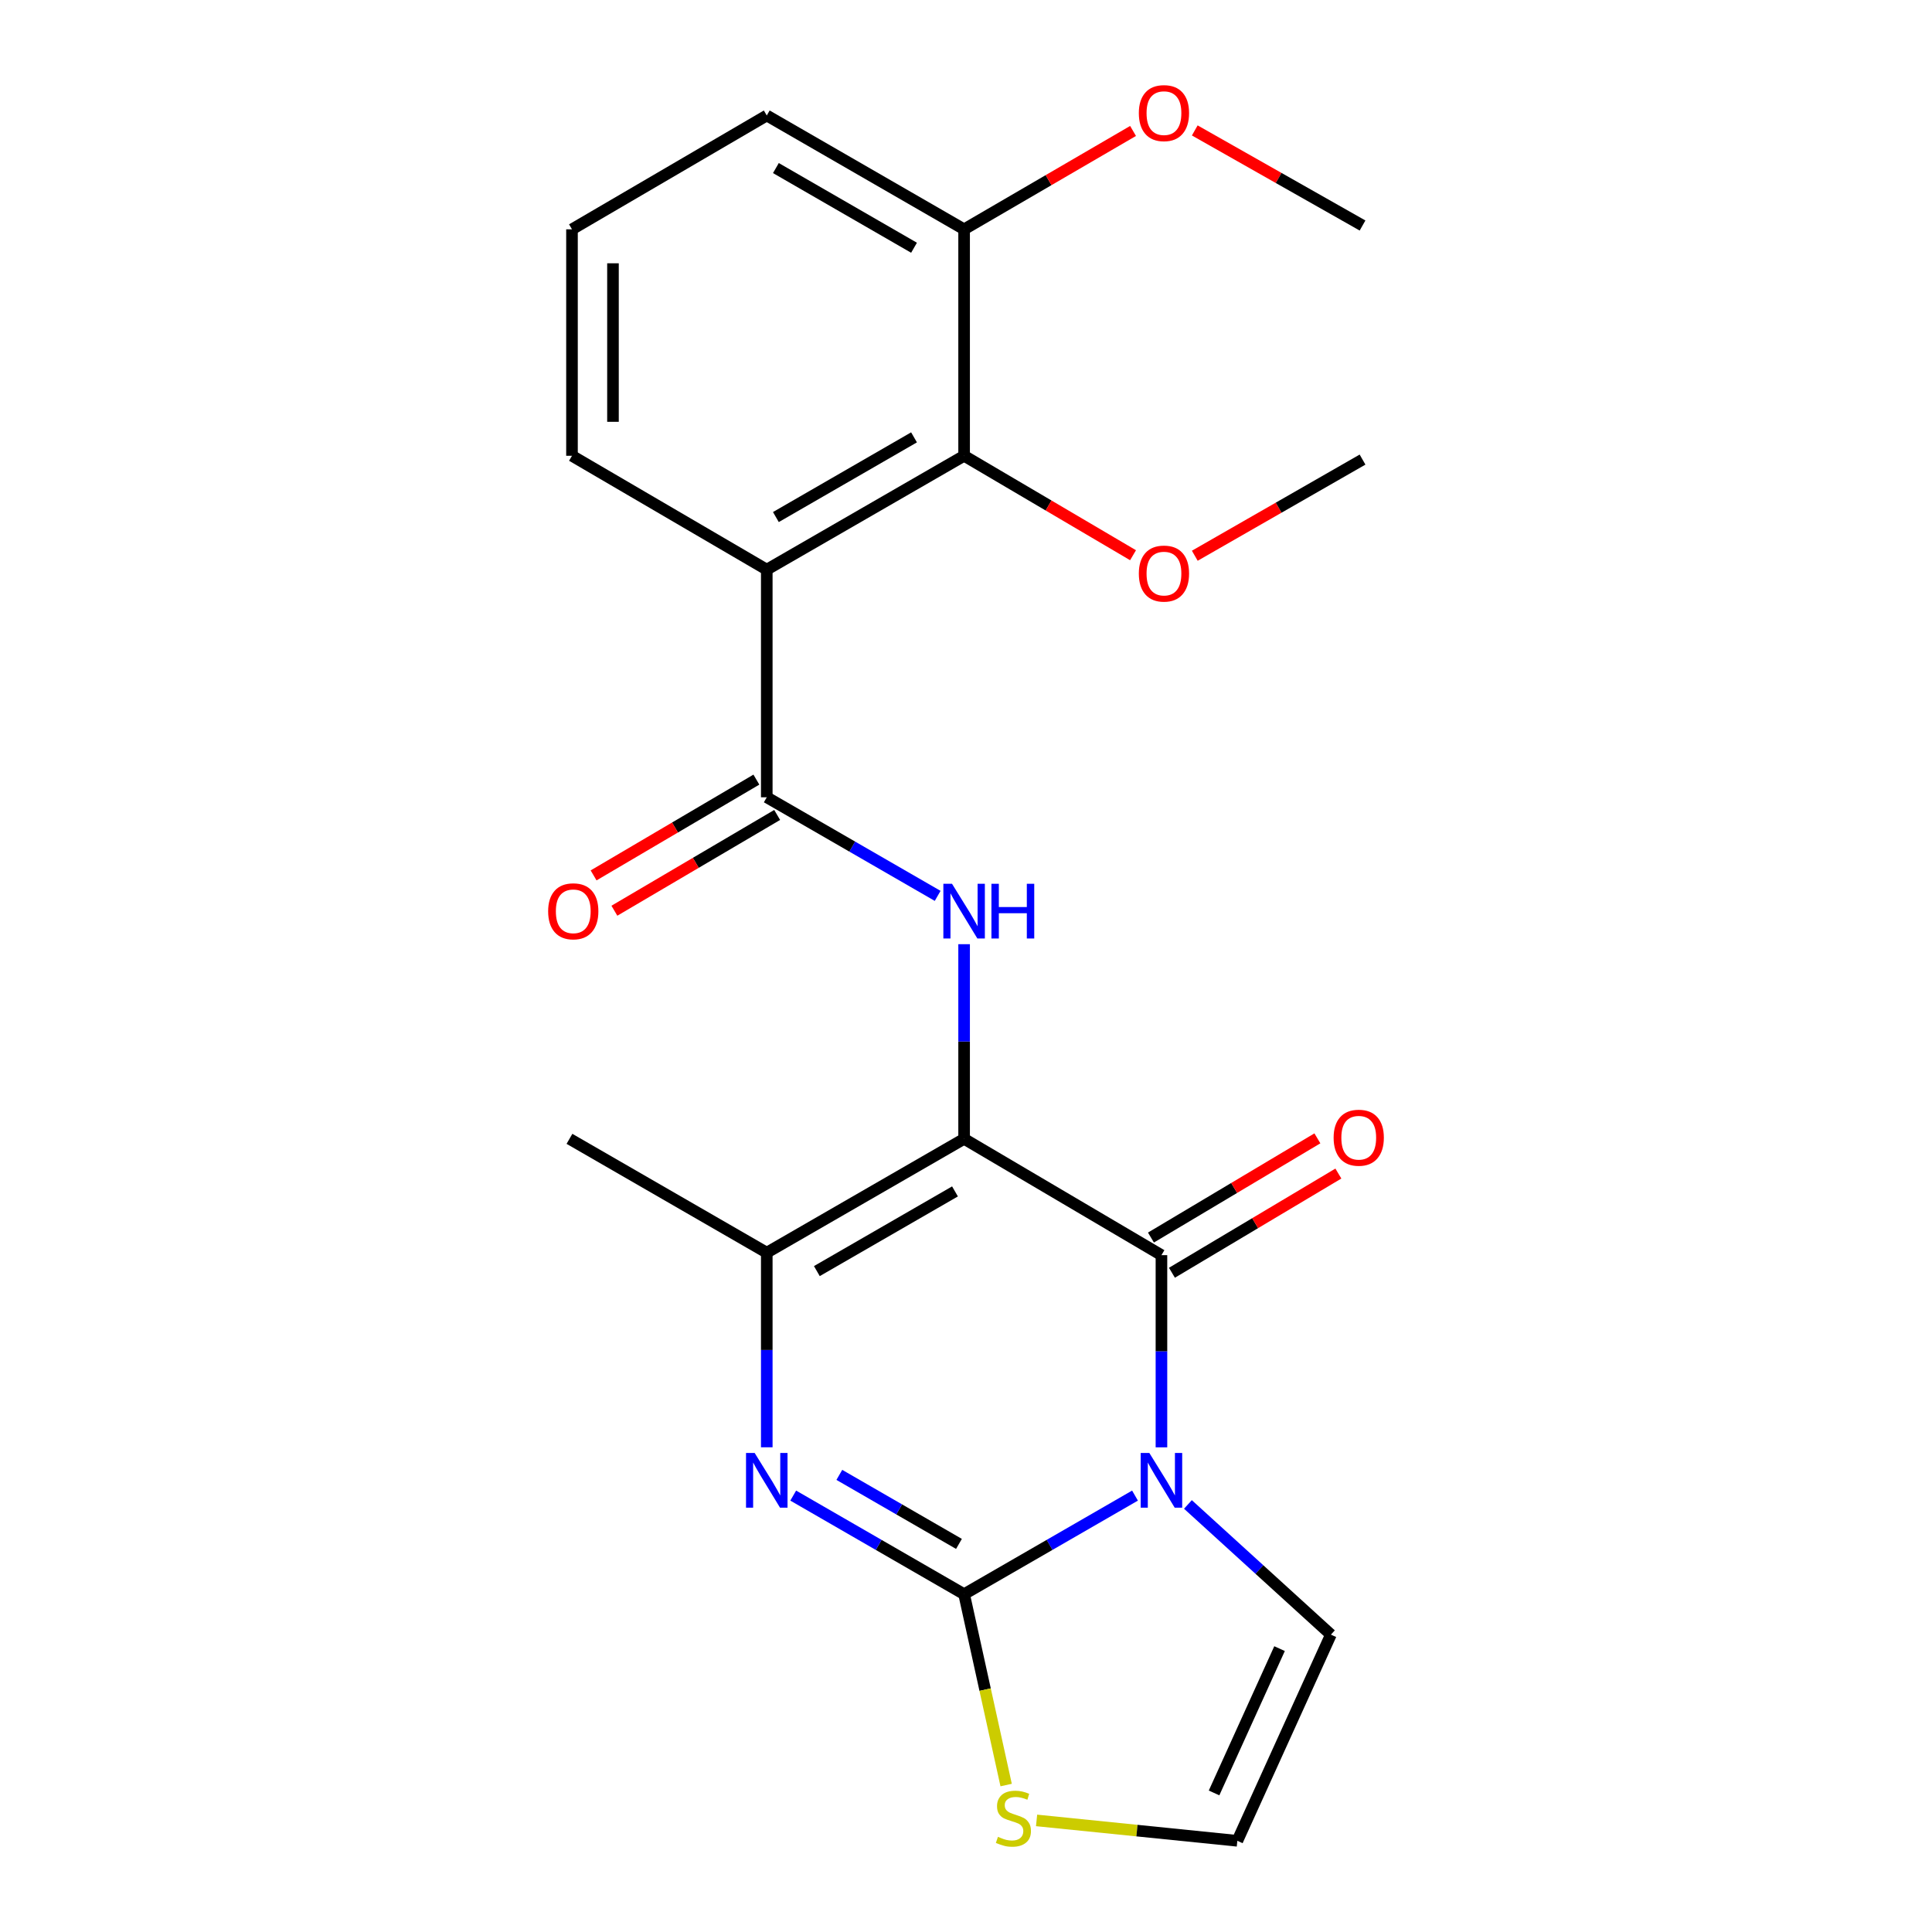 <?xml version='1.0' encoding='iso-8859-1'?>
<svg version='1.1' baseProfile='full'
              xmlns='http://www.w3.org/2000/svg'
                      xmlns:rdkit='http://www.rdkit.org/xml'
                      xmlns:xlink='http://www.w3.org/1999/xlink'
                  xml:space='preserve'
width='1000px' height='1000px' viewBox='0 0 1000 1000'>
<!-- END OF HEADER -->
<rect style='opacity:1.0;fill:#FFFFFF;stroke:none' width='1000' height='1000' x='0' y='0'> </rect>
<path class='bond-1' d='M 587.475,774.117 L 543.248,799.634' style='fill:none;fill-rule:evenodd;stroke:#0000FF;stroke-width:6px;stroke-linecap:butt;stroke-linejoin:miter;stroke-opacity:1' />
<path class='bond-1' d='M 543.248,799.634 L 499.022,825.152' style='fill:none;fill-rule:evenodd;stroke:#000000;stroke-width:6px;stroke-linecap:butt;stroke-linejoin:miter;stroke-opacity:1' />
<path class='bond-2' d='M 601.163,749.146 L 601.163,699.404' style='fill:none;fill-rule:evenodd;stroke:#0000FF;stroke-width:6px;stroke-linecap:butt;stroke-linejoin:miter;stroke-opacity:1' />
<path class='bond-2' d='M 601.163,699.404 L 601.163,649.663' style='fill:none;fill-rule:evenodd;stroke:#000000;stroke-width:6px;stroke-linecap:butt;stroke-linejoin:miter;stroke-opacity:1' />
<path class='bond-10' d='M 614.869,778.699 L 651.873,812.392' style='fill:none;fill-rule:evenodd;stroke:#0000FF;stroke-width:6px;stroke-linecap:butt;stroke-linejoin:miter;stroke-opacity:1' />
<path class='bond-10' d='M 651.873,812.392 L 688.878,846.085' style='fill:none;fill-rule:evenodd;stroke:#000000;stroke-width:6px;stroke-linecap:butt;stroke-linejoin:miter;stroke-opacity:1' />
<path class='bond-0' d='M 499.022,589.458 L 601.163,649.663' style='fill:none;fill-rule:evenodd;stroke:#000000;stroke-width:6px;stroke-linecap:butt;stroke-linejoin:miter;stroke-opacity:1' />
<path class='bond-4' d='M 499.022,589.458 L 396.88,648.379' style='fill:none;fill-rule:evenodd;stroke:#000000;stroke-width:6px;stroke-linecap:butt;stroke-linejoin:miter;stroke-opacity:1' />
<path class='bond-4' d='M 494.301,616.673 L 422.802,657.918' style='fill:none;fill-rule:evenodd;stroke:#000000;stroke-width:6px;stroke-linecap:butt;stroke-linejoin:miter;stroke-opacity:1' />
<path class='bond-5' d='M 499.022,589.458 L 499.022,539.085' style='fill:none;fill-rule:evenodd;stroke:#000000;stroke-width:6px;stroke-linecap:butt;stroke-linejoin:miter;stroke-opacity:1' />
<path class='bond-5' d='M 499.022,539.085 L 499.022,488.712' style='fill:none;fill-rule:evenodd;stroke:#0000FF;stroke-width:6px;stroke-linecap:butt;stroke-linejoin:miter;stroke-opacity:1' />
<path class='bond-3' d='M 499.022,825.152 L 454.795,799.634' style='fill:none;fill-rule:evenodd;stroke:#000000;stroke-width:6px;stroke-linecap:butt;stroke-linejoin:miter;stroke-opacity:1' />
<path class='bond-3' d='M 454.795,799.634 L 410.568,774.117' style='fill:none;fill-rule:evenodd;stroke:#0000FF;stroke-width:6px;stroke-linecap:butt;stroke-linejoin:miter;stroke-opacity:1' />
<path class='bond-3' d='M 496.356,799.12 L 465.398,781.258' style='fill:none;fill-rule:evenodd;stroke:#000000;stroke-width:6px;stroke-linecap:butt;stroke-linejoin:miter;stroke-opacity:1' />
<path class='bond-3' d='M 465.398,781.258 L 434.439,763.396' style='fill:none;fill-rule:evenodd;stroke:#0000FF;stroke-width:6px;stroke-linecap:butt;stroke-linejoin:miter;stroke-opacity:1' />
<path class='bond-9' d='M 499.022,825.152 L 509.899,874.545' style='fill:none;fill-rule:evenodd;stroke:#000000;stroke-width:6px;stroke-linecap:butt;stroke-linejoin:miter;stroke-opacity:1' />
<path class='bond-9' d='M 509.899,874.545 L 520.777,923.938' style='fill:none;fill-rule:evenodd;stroke:#CCCC00;stroke-width:6px;stroke-linecap:butt;stroke-linejoin:miter;stroke-opacity:1' />
<path class='bond-12' d='M 606.594,658.775 L 649.667,633.103' style='fill:none;fill-rule:evenodd;stroke:#000000;stroke-width:6px;stroke-linecap:butt;stroke-linejoin:miter;stroke-opacity:1' />
<path class='bond-12' d='M 649.667,633.103 L 692.74,607.43' style='fill:none;fill-rule:evenodd;stroke:#FF0000;stroke-width:6px;stroke-linecap:butt;stroke-linejoin:miter;stroke-opacity:1' />
<path class='bond-12' d='M 595.732,640.551 L 638.805,614.879' style='fill:none;fill-rule:evenodd;stroke:#000000;stroke-width:6px;stroke-linecap:butt;stroke-linejoin:miter;stroke-opacity:1' />
<path class='bond-12' d='M 638.805,614.879 L 681.878,589.206' style='fill:none;fill-rule:evenodd;stroke:#FF0000;stroke-width:6px;stroke-linecap:butt;stroke-linejoin:miter;stroke-opacity:1' />
<path class='bond-24' d='M 396.88,749.114 L 396.88,698.746' style='fill:none;fill-rule:evenodd;stroke:#0000FF;stroke-width:6px;stroke-linecap:butt;stroke-linejoin:miter;stroke-opacity:1' />
<path class='bond-24' d='M 396.88,698.746 L 396.88,648.379' style='fill:none;fill-rule:evenodd;stroke:#000000;stroke-width:6px;stroke-linecap:butt;stroke-linejoin:miter;stroke-opacity:1' />
<path class='bond-17' d='M 396.88,648.379 L 294.751,589.458' style='fill:none;fill-rule:evenodd;stroke:#000000;stroke-width:6px;stroke-linecap:butt;stroke-linejoin:miter;stroke-opacity:1' />
<path class='bond-6' d='M 485.334,463.708 L 441.107,438.191' style='fill:none;fill-rule:evenodd;stroke:#0000FF;stroke-width:6px;stroke-linecap:butt;stroke-linejoin:miter;stroke-opacity:1' />
<path class='bond-6' d='M 441.107,438.191 L 396.88,412.673' style='fill:none;fill-rule:evenodd;stroke:#000000;stroke-width:6px;stroke-linecap:butt;stroke-linejoin:miter;stroke-opacity:1' />
<path class='bond-7' d='M 396.88,412.673 L 396.88,294.844' style='fill:none;fill-rule:evenodd;stroke:#000000;stroke-width:6px;stroke-linecap:butt;stroke-linejoin:miter;stroke-opacity:1' />
<path class='bond-13' d='M 391.501,403.53 L 349.373,428.317' style='fill:none;fill-rule:evenodd;stroke:#000000;stroke-width:6px;stroke-linecap:butt;stroke-linejoin:miter;stroke-opacity:1' />
<path class='bond-13' d='M 349.373,428.317 L 307.245,453.104' style='fill:none;fill-rule:evenodd;stroke:#FF0000;stroke-width:6px;stroke-linecap:butt;stroke-linejoin:miter;stroke-opacity:1' />
<path class='bond-13' d='M 402.26,421.816 L 360.132,446.603' style='fill:none;fill-rule:evenodd;stroke:#000000;stroke-width:6px;stroke-linecap:butt;stroke-linejoin:miter;stroke-opacity:1' />
<path class='bond-13' d='M 360.132,446.603 L 318.004,471.39' style='fill:none;fill-rule:evenodd;stroke:#FF0000;stroke-width:6px;stroke-linecap:butt;stroke-linejoin:miter;stroke-opacity:1' />
<path class='bond-8' d='M 396.88,294.844 L 499.022,235.912' style='fill:none;fill-rule:evenodd;stroke:#000000;stroke-width:6px;stroke-linecap:butt;stroke-linejoin:miter;stroke-opacity:1' />
<path class='bond-8' d='M 401.599,267.628 L 473.098,226.375' style='fill:none;fill-rule:evenodd;stroke:#000000;stroke-width:6px;stroke-linecap:butt;stroke-linejoin:miter;stroke-opacity:1' />
<path class='bond-16' d='M 396.88,294.844 L 296.059,235.912' style='fill:none;fill-rule:evenodd;stroke:#000000;stroke-width:6px;stroke-linecap:butt;stroke-linejoin:miter;stroke-opacity:1' />
<path class='bond-14' d='M 499.022,235.912 L 499.022,118.695' style='fill:none;fill-rule:evenodd;stroke:#000000;stroke-width:6px;stroke-linecap:butt;stroke-linejoin:miter;stroke-opacity:1' />
<path class='bond-15' d='M 499.022,235.912 L 542.74,261.647' style='fill:none;fill-rule:evenodd;stroke:#000000;stroke-width:6px;stroke-linecap:butt;stroke-linejoin:miter;stroke-opacity:1' />
<path class='bond-15' d='M 542.74,261.647 L 586.459,287.382' style='fill:none;fill-rule:evenodd;stroke:#FF0000;stroke-width:6px;stroke-linecap:butt;stroke-linejoin:miter;stroke-opacity:1' />
<path class='bond-23' d='M 536.532,942.243 L 588.49,947.521' style='fill:none;fill-rule:evenodd;stroke:#CCCC00;stroke-width:6px;stroke-linecap:butt;stroke-linejoin:miter;stroke-opacity:1' />
<path class='bond-23' d='M 588.49,947.521 L 640.447,952.799' style='fill:none;fill-rule:evenodd;stroke:#000000;stroke-width:6px;stroke-linecap:butt;stroke-linejoin:miter;stroke-opacity:1' />
<path class='bond-11' d='M 688.878,846.085 L 640.447,952.799' style='fill:none;fill-rule:evenodd;stroke:#000000;stroke-width:6px;stroke-linecap:butt;stroke-linejoin:miter;stroke-opacity:1' />
<path class='bond-11' d='M 662.294,853.324 L 628.393,928.024' style='fill:none;fill-rule:evenodd;stroke:#000000;stroke-width:6px;stroke-linecap:butt;stroke-linejoin:miter;stroke-opacity:1' />
<path class='bond-18' d='M 499.022,118.695 L 542.744,93.237' style='fill:none;fill-rule:evenodd;stroke:#000000;stroke-width:6px;stroke-linecap:butt;stroke-linejoin:miter;stroke-opacity:1' />
<path class='bond-18' d='M 542.744,93.237 L 586.467,67.779' style='fill:none;fill-rule:evenodd;stroke:#FF0000;stroke-width:6px;stroke-linecap:butt;stroke-linejoin:miter;stroke-opacity:1' />
<path class='bond-25' d='M 499.022,118.695 L 396.88,59.775' style='fill:none;fill-rule:evenodd;stroke:#000000;stroke-width:6px;stroke-linecap:butt;stroke-linejoin:miter;stroke-opacity:1' />
<path class='bond-25' d='M 473.1,128.235 L 401.601,86.99' style='fill:none;fill-rule:evenodd;stroke:#000000;stroke-width:6px;stroke-linecap:butt;stroke-linejoin:miter;stroke-opacity:1' />
<path class='bond-21' d='M 618.422,287.651 L 661.835,262.766' style='fill:none;fill-rule:evenodd;stroke:#FF0000;stroke-width:6px;stroke-linecap:butt;stroke-linejoin:miter;stroke-opacity:1' />
<path class='bond-21' d='M 661.835,262.766 L 705.249,237.88' style='fill:none;fill-rule:evenodd;stroke:#000000;stroke-width:6px;stroke-linecap:butt;stroke-linejoin:miter;stroke-opacity:1' />
<path class='bond-19' d='M 296.059,235.912 L 296.059,118.695' style='fill:none;fill-rule:evenodd;stroke:#000000;stroke-width:6px;stroke-linecap:butt;stroke-linejoin:miter;stroke-opacity:1' />
<path class='bond-19' d='M 317.275,218.329 L 317.275,136.278' style='fill:none;fill-rule:evenodd;stroke:#000000;stroke-width:6px;stroke-linecap:butt;stroke-linejoin:miter;stroke-opacity:1' />
<path class='bond-22' d='M 618.413,67.509 L 661.831,92.118' style='fill:none;fill-rule:evenodd;stroke:#FF0000;stroke-width:6px;stroke-linecap:butt;stroke-linejoin:miter;stroke-opacity:1' />
<path class='bond-22' d='M 661.831,92.118 L 705.249,116.727' style='fill:none;fill-rule:evenodd;stroke:#000000;stroke-width:6px;stroke-linecap:butt;stroke-linejoin:miter;stroke-opacity:1' />
<path class='bond-20' d='M 296.059,118.695 L 396.88,59.775' style='fill:none;fill-rule:evenodd;stroke:#000000;stroke-width:6px;stroke-linecap:butt;stroke-linejoin:miter;stroke-opacity:1' />
<path  class='atom-0' d='M 594.903 752.06
L 604.183 767.06
Q 605.103 768.54, 606.583 771.22
Q 608.063 773.9, 608.143 774.06
L 608.143 752.06
L 611.903 752.06
L 611.903 780.38
L 608.023 780.38
L 598.063 763.98
Q 596.903 762.06, 595.663 759.86
Q 594.463 757.66, 594.103 756.98
L 594.103 780.38
L 590.423 780.38
L 590.423 752.06
L 594.903 752.06
' fill='#0000FF'/>
<path  class='atom-4' d='M 390.62 752.06
L 399.9 767.06
Q 400.82 768.54, 402.3 771.22
Q 403.78 773.9, 403.86 774.06
L 403.86 752.06
L 407.62 752.06
L 407.62 780.38
L 403.74 780.38
L 393.78 763.98
Q 392.62 762.06, 391.38 759.86
Q 390.18 757.66, 389.82 756.98
L 389.82 780.38
L 386.14 780.38
L 386.14 752.06
L 390.62 752.06
' fill='#0000FF'/>
<path  class='atom-6' d='M 492.762 457.445
L 502.042 472.445
Q 502.962 473.925, 504.442 476.605
Q 505.922 479.285, 506.002 479.445
L 506.002 457.445
L 509.762 457.445
L 509.762 485.765
L 505.882 485.765
L 495.922 469.365
Q 494.762 467.445, 493.522 465.245
Q 492.322 463.045, 491.962 462.365
L 491.962 485.765
L 488.282 485.765
L 488.282 457.445
L 492.762 457.445
' fill='#0000FF'/>
<path  class='atom-6' d='M 513.162 457.445
L 517.002 457.445
L 517.002 469.485
L 531.482 469.485
L 531.482 457.445
L 535.322 457.445
L 535.322 485.765
L 531.482 485.765
L 531.482 472.685
L 517.002 472.685
L 517.002 485.765
L 513.162 485.765
L 513.162 457.445
' fill='#0000FF'/>
<path  class='atom-10' d='M 516.539 950.744
Q 516.859 950.864, 518.179 951.424
Q 519.499 951.984, 520.939 952.344
Q 522.419 952.664, 523.859 952.664
Q 526.539 952.664, 528.099 951.384
Q 529.659 950.064, 529.659 947.784
Q 529.659 946.224, 528.859 945.264
Q 528.099 944.304, 526.899 943.784
Q 525.699 943.264, 523.699 942.664
Q 521.179 941.904, 519.659 941.184
Q 518.179 940.464, 517.099 938.944
Q 516.059 937.424, 516.059 934.864
Q 516.059 931.304, 518.459 929.104
Q 520.899 926.904, 525.699 926.904
Q 528.979 926.904, 532.699 928.464
L 531.779 931.544
Q 528.379 930.144, 525.819 930.144
Q 523.059 930.144, 521.539 931.304
Q 520.019 932.424, 520.059 934.384
Q 520.059 935.904, 520.819 936.824
Q 521.619 937.744, 522.739 938.264
Q 523.899 938.784, 525.819 939.384
Q 528.379 940.184, 529.899 940.984
Q 531.419 941.784, 532.499 943.424
Q 533.619 945.024, 533.619 947.784
Q 533.619 951.704, 530.979 953.824
Q 528.379 955.904, 524.019 955.904
Q 521.499 955.904, 519.579 955.344
Q 517.699 954.824, 515.459 953.904
L 516.539 950.744
' fill='#CCCC00'/>
<path  class='atom-13' d='M 690.281 588.878
Q 690.281 582.078, 693.641 578.278
Q 697.001 574.478, 703.281 574.478
Q 709.561 574.478, 712.921 578.278
Q 716.281 582.078, 716.281 588.878
Q 716.281 595.758, 712.881 599.678
Q 709.481 603.558, 703.281 603.558
Q 697.041 603.558, 693.641 599.678
Q 690.281 595.798, 690.281 588.878
M 703.281 600.358
Q 707.601 600.358, 709.921 597.478
Q 712.281 594.558, 712.281 588.878
Q 712.281 583.318, 709.921 580.518
Q 707.601 577.678, 703.281 577.678
Q 698.961 577.678, 696.601 580.478
Q 694.281 583.278, 694.281 588.878
Q 694.281 594.598, 696.601 597.478
Q 698.961 600.358, 703.281 600.358
' fill='#FF0000'/>
<path  class='atom-14' d='M 283.719 471.685
Q 283.719 464.885, 287.079 461.085
Q 290.439 457.285, 296.719 457.285
Q 302.999 457.285, 306.359 461.085
Q 309.719 464.885, 309.719 471.685
Q 309.719 478.565, 306.319 482.485
Q 302.919 486.365, 296.719 486.365
Q 290.479 486.365, 287.079 482.485
Q 283.719 478.605, 283.719 471.685
M 296.719 483.165
Q 301.039 483.165, 303.359 480.285
Q 305.719 477.365, 305.719 471.685
Q 305.719 466.125, 303.359 463.325
Q 301.039 460.485, 296.719 460.485
Q 292.399 460.485, 290.039 463.285
Q 287.719 466.085, 287.719 471.685
Q 287.719 477.405, 290.039 480.285
Q 292.399 483.165, 296.719 483.165
' fill='#FF0000'/>
<path  class='atom-16' d='M 589.46 296.881
Q 589.46 290.081, 592.82 286.281
Q 596.18 282.481, 602.46 282.481
Q 608.74 282.481, 612.1 286.281
Q 615.46 290.081, 615.46 296.881
Q 615.46 303.761, 612.06 307.681
Q 608.66 311.561, 602.46 311.561
Q 596.22 311.561, 592.82 307.681
Q 589.46 303.801, 589.46 296.881
M 602.46 308.361
Q 606.78 308.361, 609.1 305.481
Q 611.46 302.561, 611.46 296.881
Q 611.46 291.321, 609.1 288.521
Q 606.78 285.681, 602.46 285.681
Q 598.14 285.681, 595.78 288.481
Q 593.46 291.281, 593.46 296.881
Q 593.46 302.601, 595.78 305.481
Q 598.14 308.361, 602.46 308.361
' fill='#FF0000'/>
<path  class='atom-19' d='M 589.46 58.547
Q 589.46 51.747, 592.82 47.947
Q 596.18 44.147, 602.46 44.147
Q 608.74 44.147, 612.1 47.947
Q 615.46 51.747, 615.46 58.547
Q 615.46 65.427, 612.06 69.347
Q 608.66 73.227, 602.46 73.227
Q 596.22 73.227, 592.82 69.347
Q 589.46 65.467, 589.46 58.547
M 602.46 70.027
Q 606.78 70.027, 609.1 67.147
Q 611.46 64.227, 611.46 58.547
Q 611.46 52.987, 609.1 50.187
Q 606.78 47.347, 602.46 47.347
Q 598.14 47.347, 595.78 50.147
Q 593.46 52.947, 593.46 58.547
Q 593.46 64.267, 595.78 67.147
Q 598.14 70.027, 602.46 70.027
' fill='#FF0000'/>
</svg>
